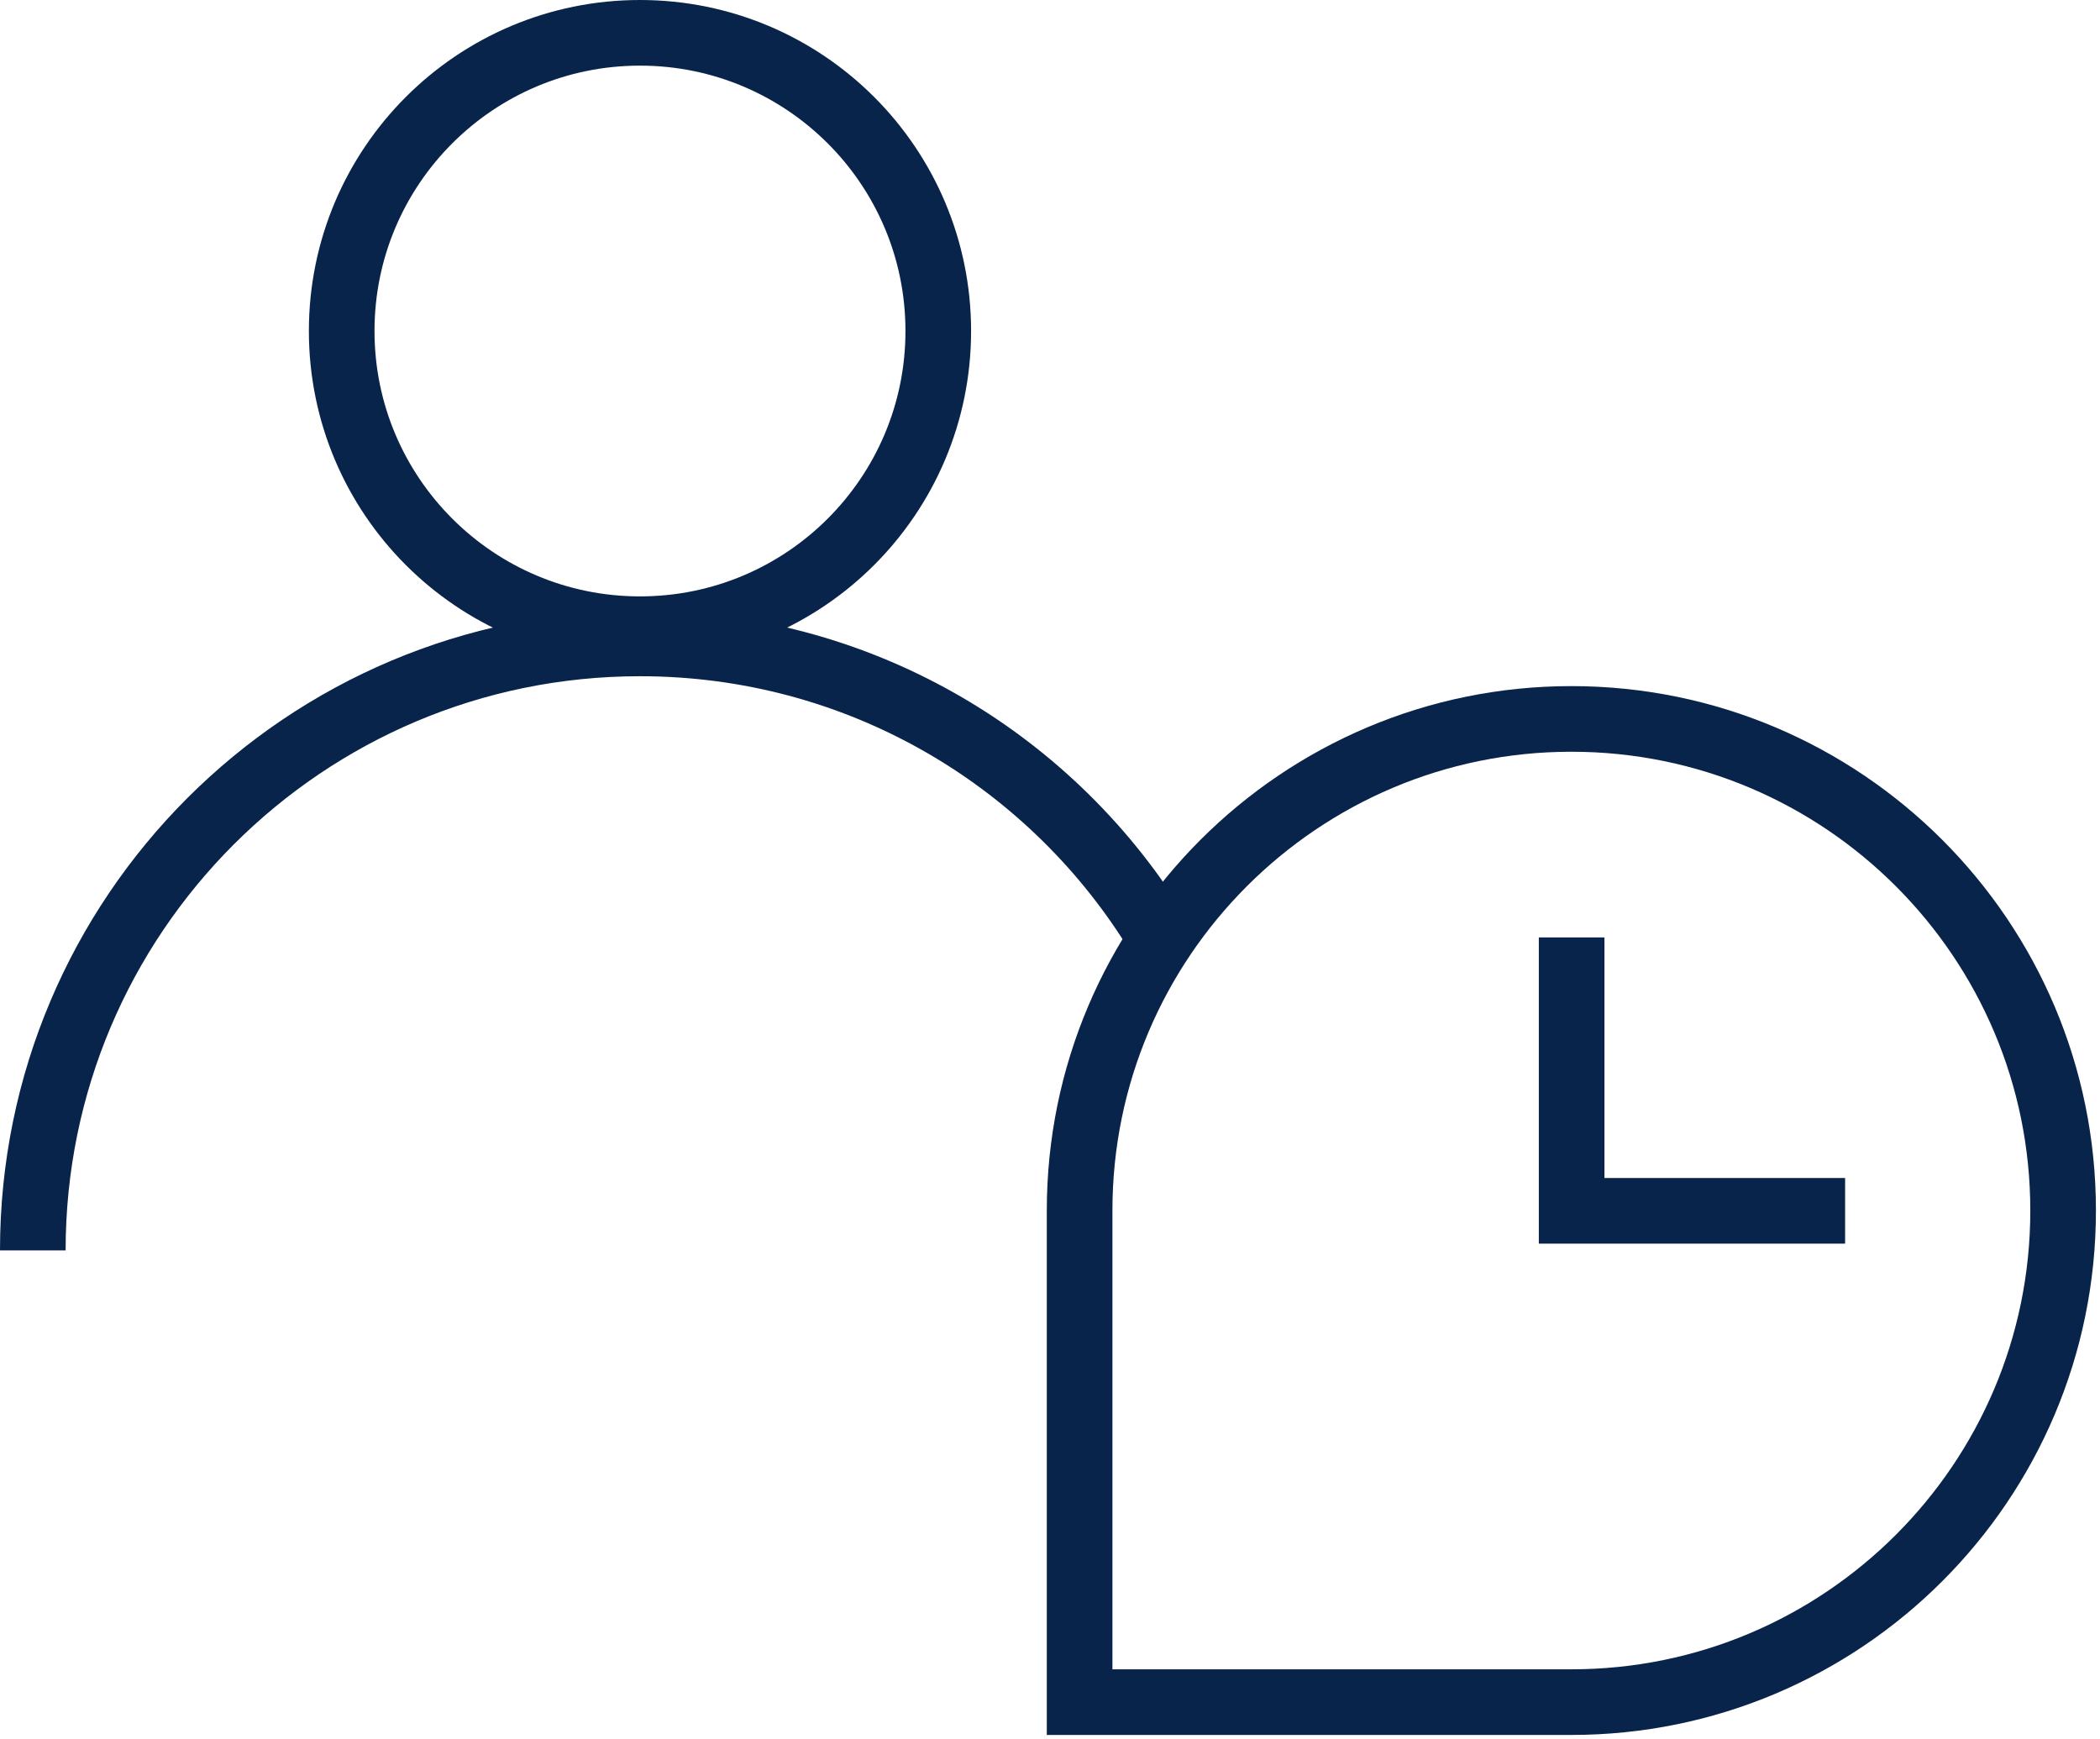 <svg width="128" height="106" viewBox="0 0 128 106" fill="none" xmlns="http://www.w3.org/2000/svg">
<path d="M39.008 38.347C49.05 38.347 57.19 30.21 57.19 20.173C57.19 10.136 49.05 2 39.008 2C28.967 2 20.827 10.136 20.827 20.173C20.827 30.21 28.967 38.347 39.008 38.347Z" stroke="#09244A" stroke-width="4" stroke-miterlimit="10"/>
<path d="M2 76.205C2 55.773 18.567 39.213 39.008 39.213C52.228 39.213 63.816 46.126 70.358 56.554" stroke="#09244A" stroke-width="4" stroke-miterlimit="10"/>
<path d="M95.778 43.815C112.329 43.815 125.752 57.25 125.752 73.776C125.752 90.319 112.312 103.737 95.778 103.737H65.805V73.776C65.805 57.233 79.245 43.815 95.778 43.815Z" stroke="#09244A" stroke-width="4" stroke-miterlimit="10"/>
<path d="M112.464 73.794H95.795V57.132" stroke="#09244A" stroke-width="4" stroke-miterlimit="10"/>
</svg>
